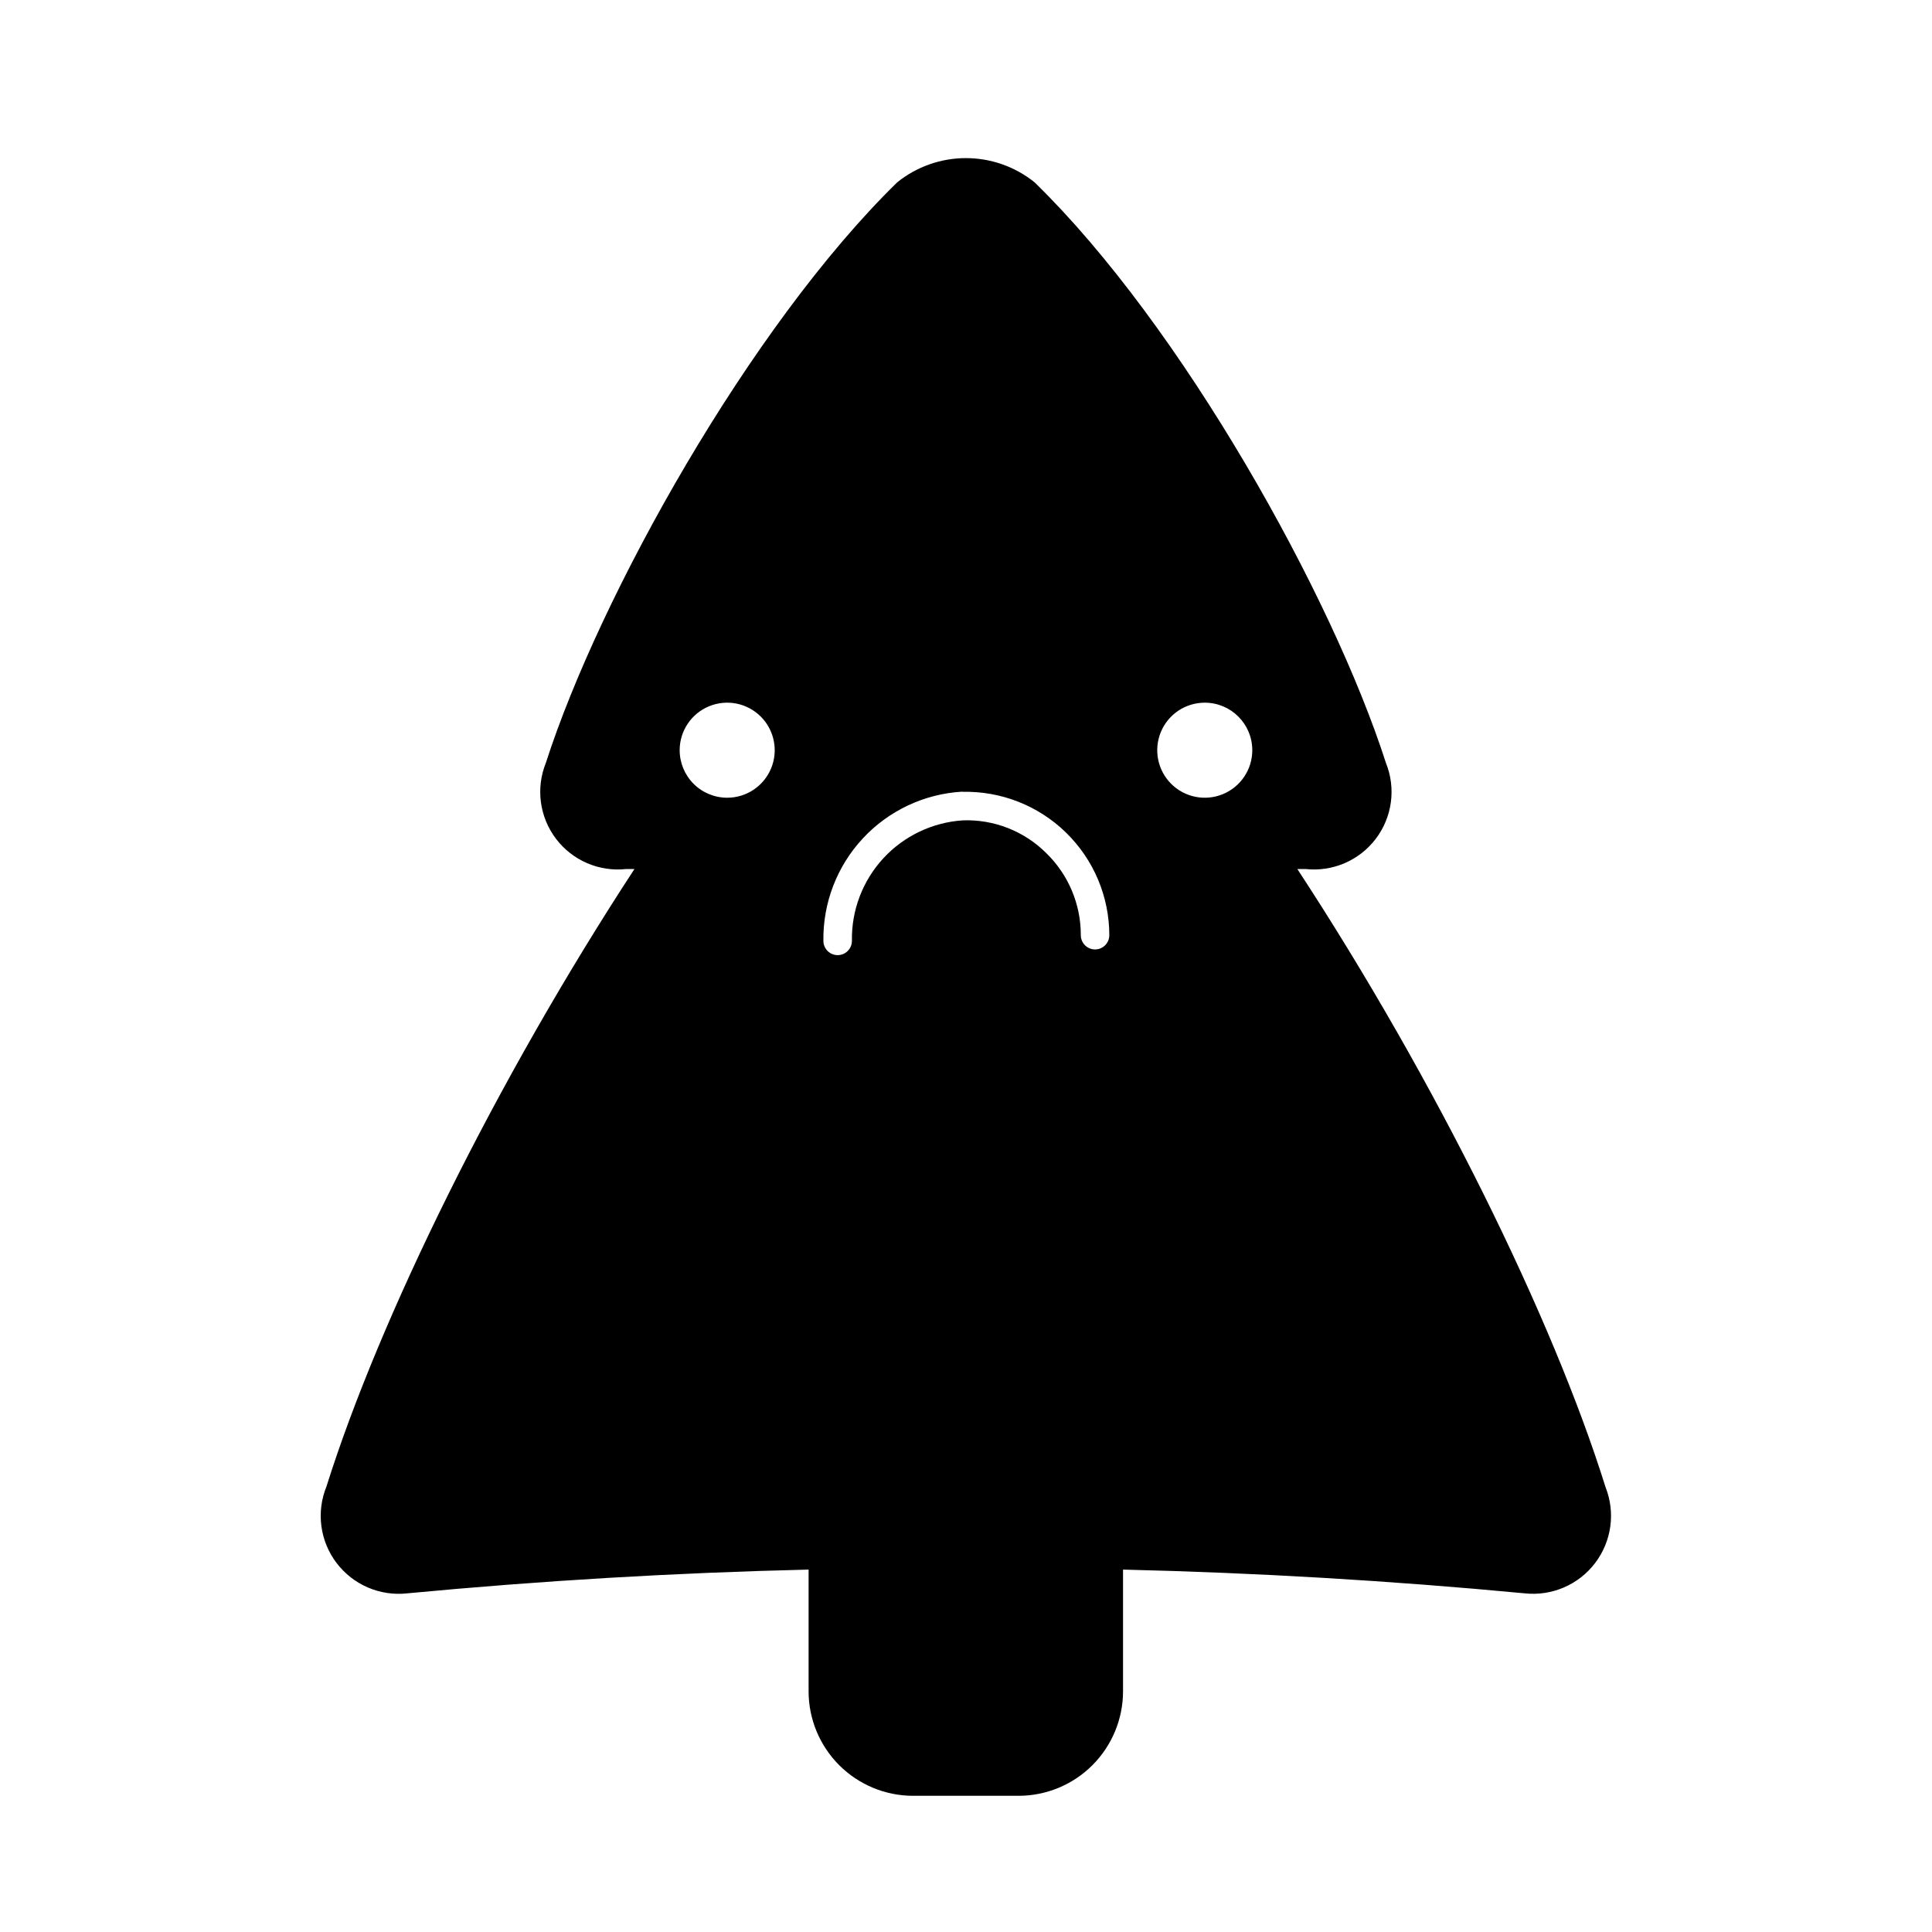 <?xml version="1.0" encoding="UTF-8"?>
<!-- Uploaded to: SVG Repo, www.svgrepo.com, Generator: SVG Repo Mixer Tools -->
<svg fill="#000000" width="800px" height="800px" version="1.1" viewBox="144 144 512 512" xmlns="http://www.w3.org/2000/svg">
 <path d="m487.81 374.3h2.168c7.184 0.789 14.258-2.254 18.625-8.016 4.367-5.762 5.387-13.391 2.684-20.098-14.207-44.285-54.109-115.88-93.105-153.86h0.004c-5.16-4.16-11.586-6.426-18.215-6.426-6.625 0-13.055 2.266-18.211 6.426-38.996 38.137-78.848 109.53-93.105 153.86-2.699 6.707-1.68 14.336 2.688 20.098 4.367 5.762 11.438 8.805 18.625 8.016h2.168c-36.578 55.922-67.613 119.1-81.621 163.64-2.742 6.746-1.734 14.438 2.66 20.242 4.391 5.809 11.516 8.875 18.754 8.07 35.469-3.359 70.918-5.457 106.36-6.297v32.242l-0.004 0.004c0 7.348 2.922 14.395 8.117 19.594 5.195 5.195 12.246 8.113 19.594 8.113h27.91c7.352 0 14.398-2.918 19.594-8.113 5.199-5.199 8.117-12.246 8.117-19.594v-32.242c35.5 0.836 70.988 2.938 106.45 6.293 7.199 0.777 14.277-2.269 18.66-8.035 4.383-5.762 5.426-13.398 2.754-20.125-13.957-44.688-45.039-107.87-81.668-163.79zm-11.941-31.488c0 5.094-3.066 9.688-7.773 11.637-4.707 1.949-10.125 0.871-13.727-2.731-3.602-3.602-4.68-9.02-2.731-13.727 1.949-4.707 6.543-7.773 11.637-7.773 6.938 0 12.566 5.606 12.594 12.543zm-151.75 0c0-5.094 3.07-9.688 7.773-11.637 4.707-1.949 10.125-0.871 13.727 2.731 3.602 3.602 4.68 9.02 2.731 13.727s-6.543 7.773-11.637 7.773c-3.348 0-6.559-1.332-8.922-3.707-2.363-2.371-3.684-5.59-3.672-8.938zm74.918 11.035v-0.004c10.234-0.242 20.137 3.648 27.465 10.801 7.328 7.148 11.469 16.949 11.477 27.188 0 2.086-1.691 3.781-3.777 3.781-2.086 0-3.777-1.695-3.777-3.781 0.02-8.195-3.289-16.051-9.172-21.766-5.836-5.816-13.828-8.953-22.066-8.664-8.07 0.52-15.633 4.125-21.113 10.074-5.477 5.949-8.453 13.781-8.309 21.867 0 2.086-1.691 3.777-3.777 3.777-2.086 0-3.781-1.691-3.781-3.777-0.145-10.07 3.606-19.805 10.469-27.176 6.863-7.367 16.309-11.801 26.363-12.371z"/>
</svg>